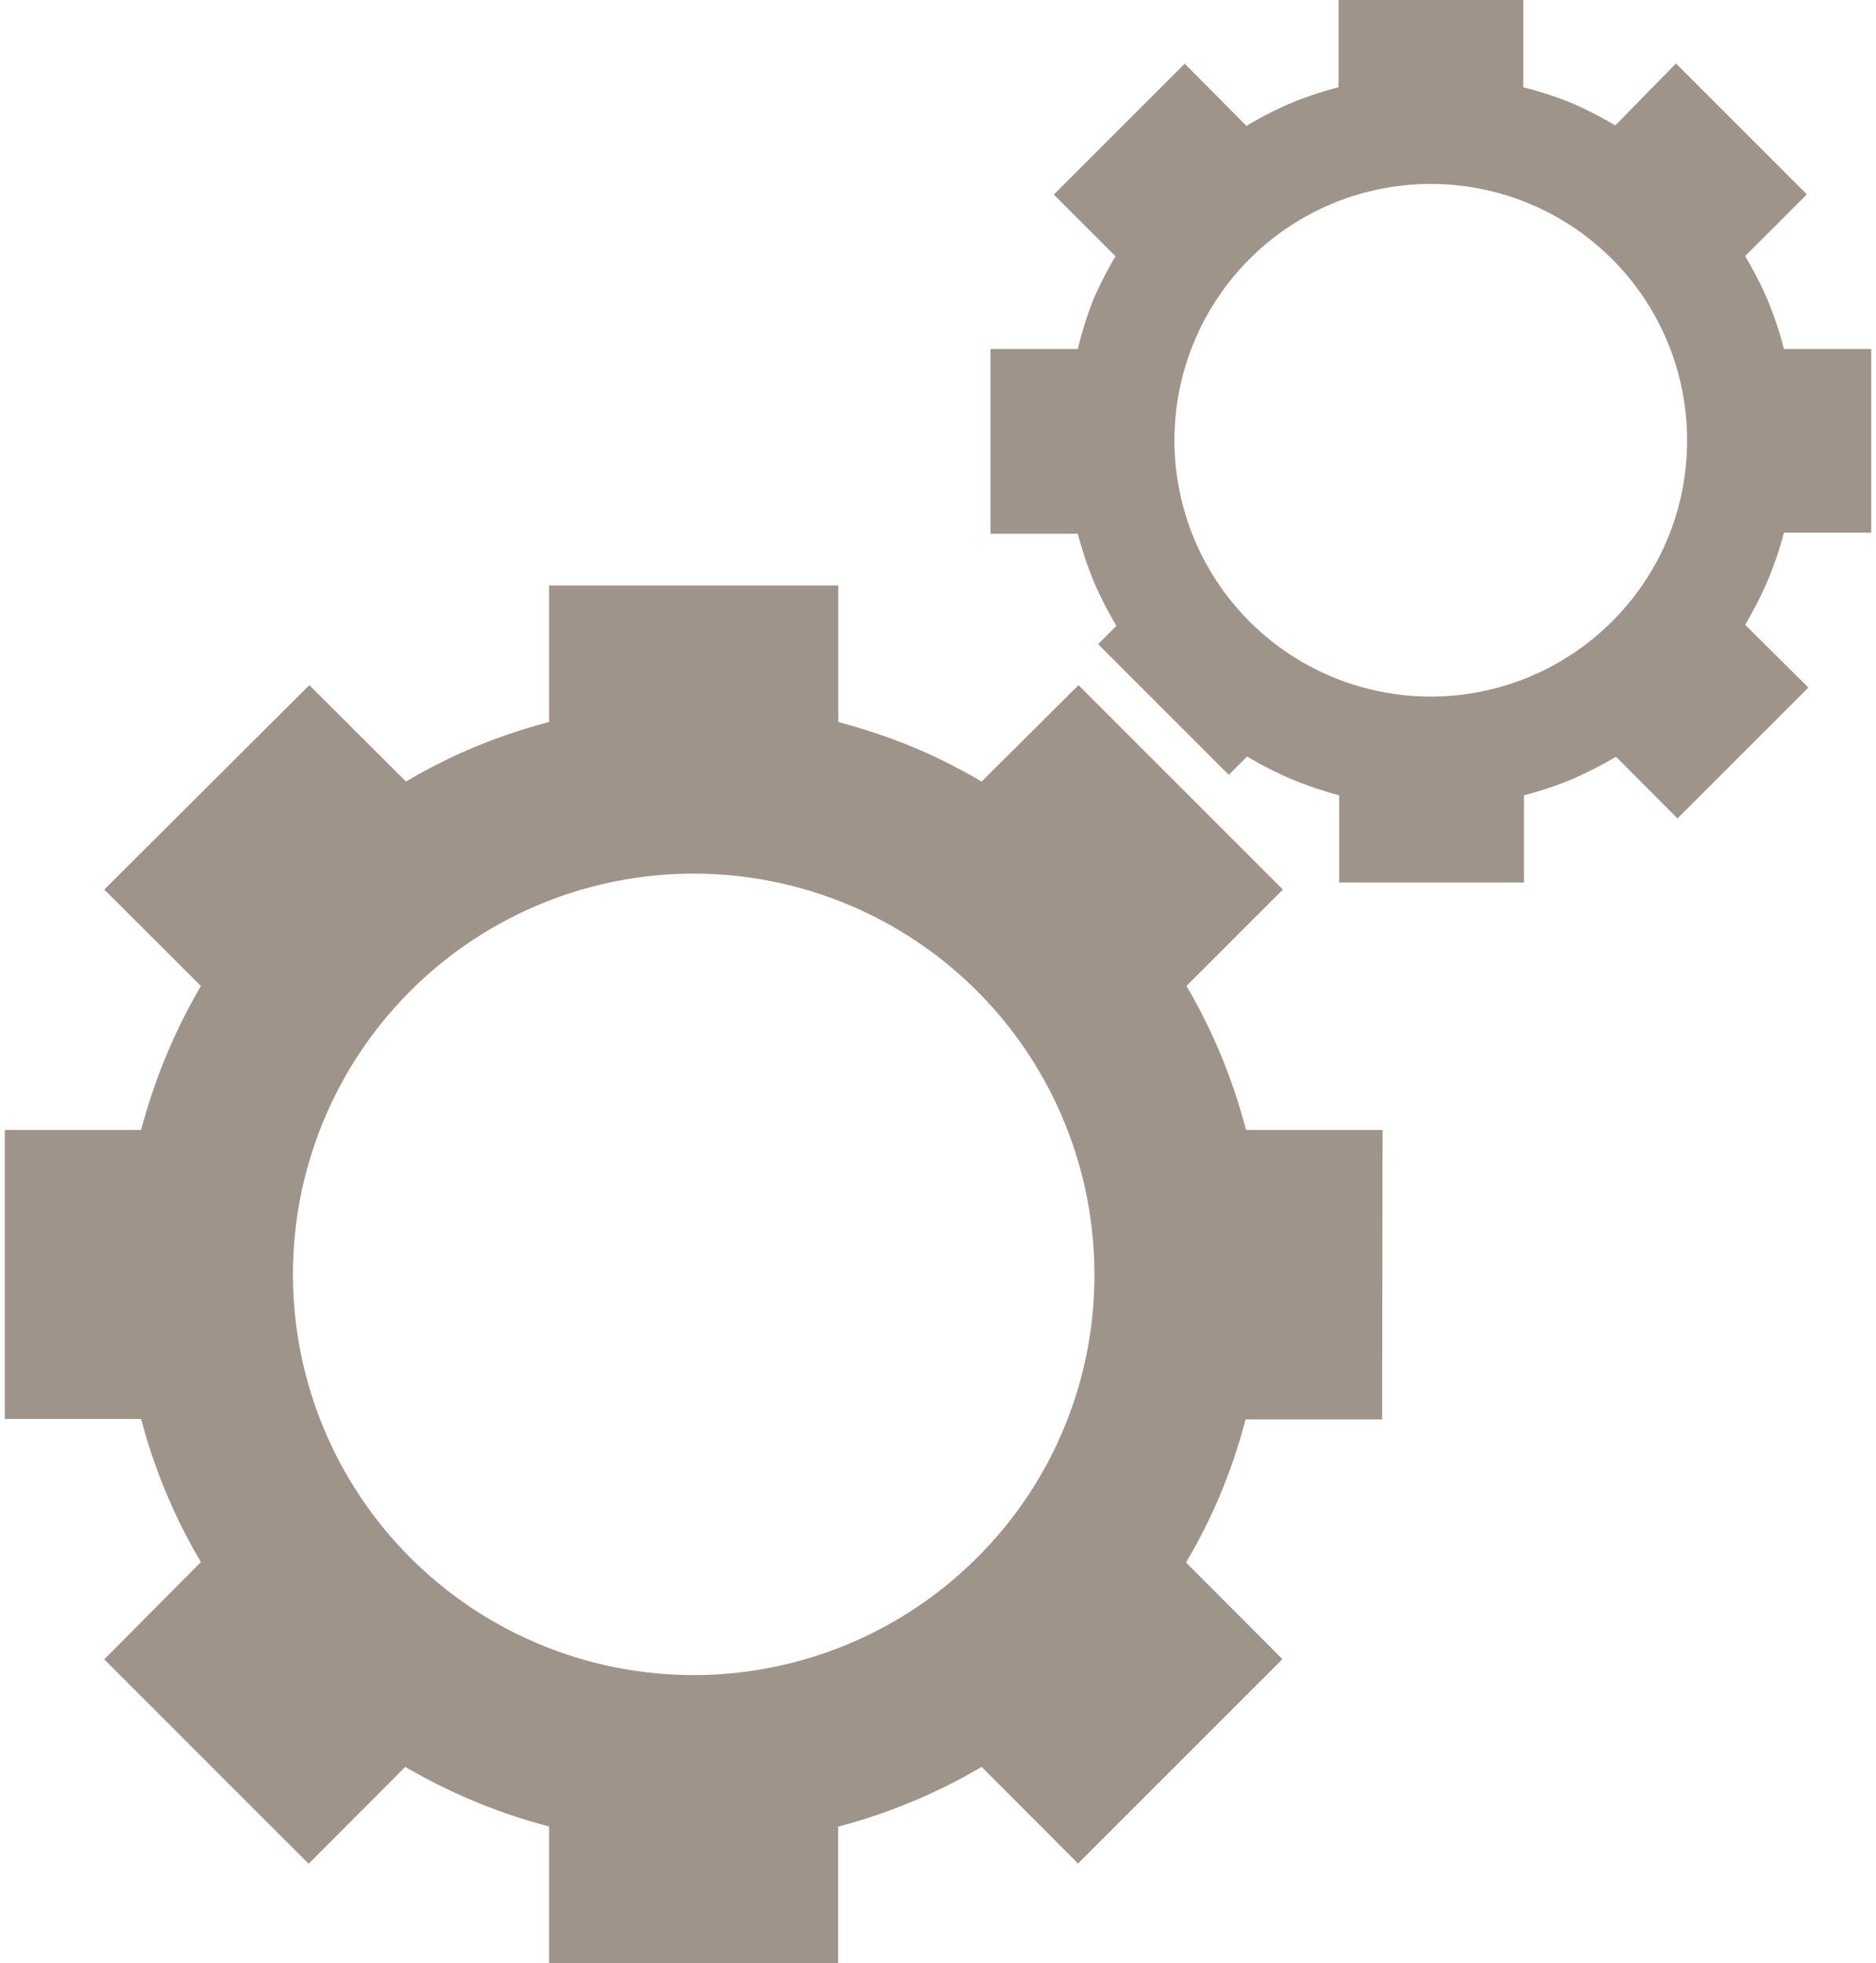 <svg xmlns="http://www.w3.org/2000/svg" viewBox="0 0 86 90" width="86" height="90"><defs><style>.cls-1{fill:none;}.cls-2{fill:#9f9489;}</style></defs><g id="Layer_2" data-name="Layer 2"><g id="Layer_1-2" data-name="Layer 1"><rect class="cls-1" width="86" height="90"/><path class="cls-2" d="M63.38,51.8H57.12a25.93,25.93,0,0,0-2.73-6.6l4.42-4.42-9.37-9.37L45,35.83a26,26,0,0,0-3-1.52,27.28,27.28,0,0,0-3.57-1.21V26.84H25.17V33.1a26.65,26.65,0,0,0-3.56,1.21,25.22,25.22,0,0,0-3,1.52l-4.43-4.42L4.78,40.78,9.21,45.2a26.42,26.42,0,0,0-2.74,6.6H.22V65.05H6.47a25.8,25.8,0,0,0,1.22,3.56,25.22,25.22,0,0,0,1.52,3L4.78,76.07l9.37,9.37L18.58,81a26.05,26.05,0,0,0,6.59,2.73V90H38.42V83.74A25.93,25.93,0,0,0,45,81l4.42,4.43,9.37-9.37-4.42-4.43a25.22,25.22,0,0,0,1.52-3,25.74,25.74,0,0,0,1.21-3.56h6.26ZM44.79,71.41a18.37,18.37,0,1,1,5.38-13A18.24,18.24,0,0,1,44.79,71.41Z"/><path class="cls-2" d="M81.78,24.42h4V16h-4A16.39,16.39,0,0,0,81,13.68a16.72,16.72,0,0,0-1-1.94l2.83-2.83-6-6L74.05,5.75a18.56,18.56,0,0,0-1.94-1A16.52,16.52,0,0,0,69.83,4V0H61.36V4a16.52,16.52,0,0,0-2.28.77,17.62,17.62,0,0,0-1.94,1L54.31,2.92l-6,6,2.83,2.83a16.72,16.72,0,0,0-1,1.94A16.39,16.39,0,0,0,49.41,16h-4v8.47h4a16.52,16.52,0,0,0,.77,2.28,17.55,17.55,0,0,0,1,1.94l-.84.84.53.53,5.46,5.46.84-.84a17.55,17.55,0,0,0,1.94,1,18,18,0,0,0,2.28.78v4h8.47v-4a16.52,16.52,0,0,0,2.28-.77,18.47,18.47,0,0,0,1.94-1l2.82,2.83,6-6L80,28.64a17.55,17.55,0,0,0,1-1.94A16.52,16.52,0,0,0,81.78,24.42ZM73.9,28.49a11.75,11.75,0,1,1,3.44-8.3A11.67,11.67,0,0,1,73.9,28.49Z"/></g></g></svg>